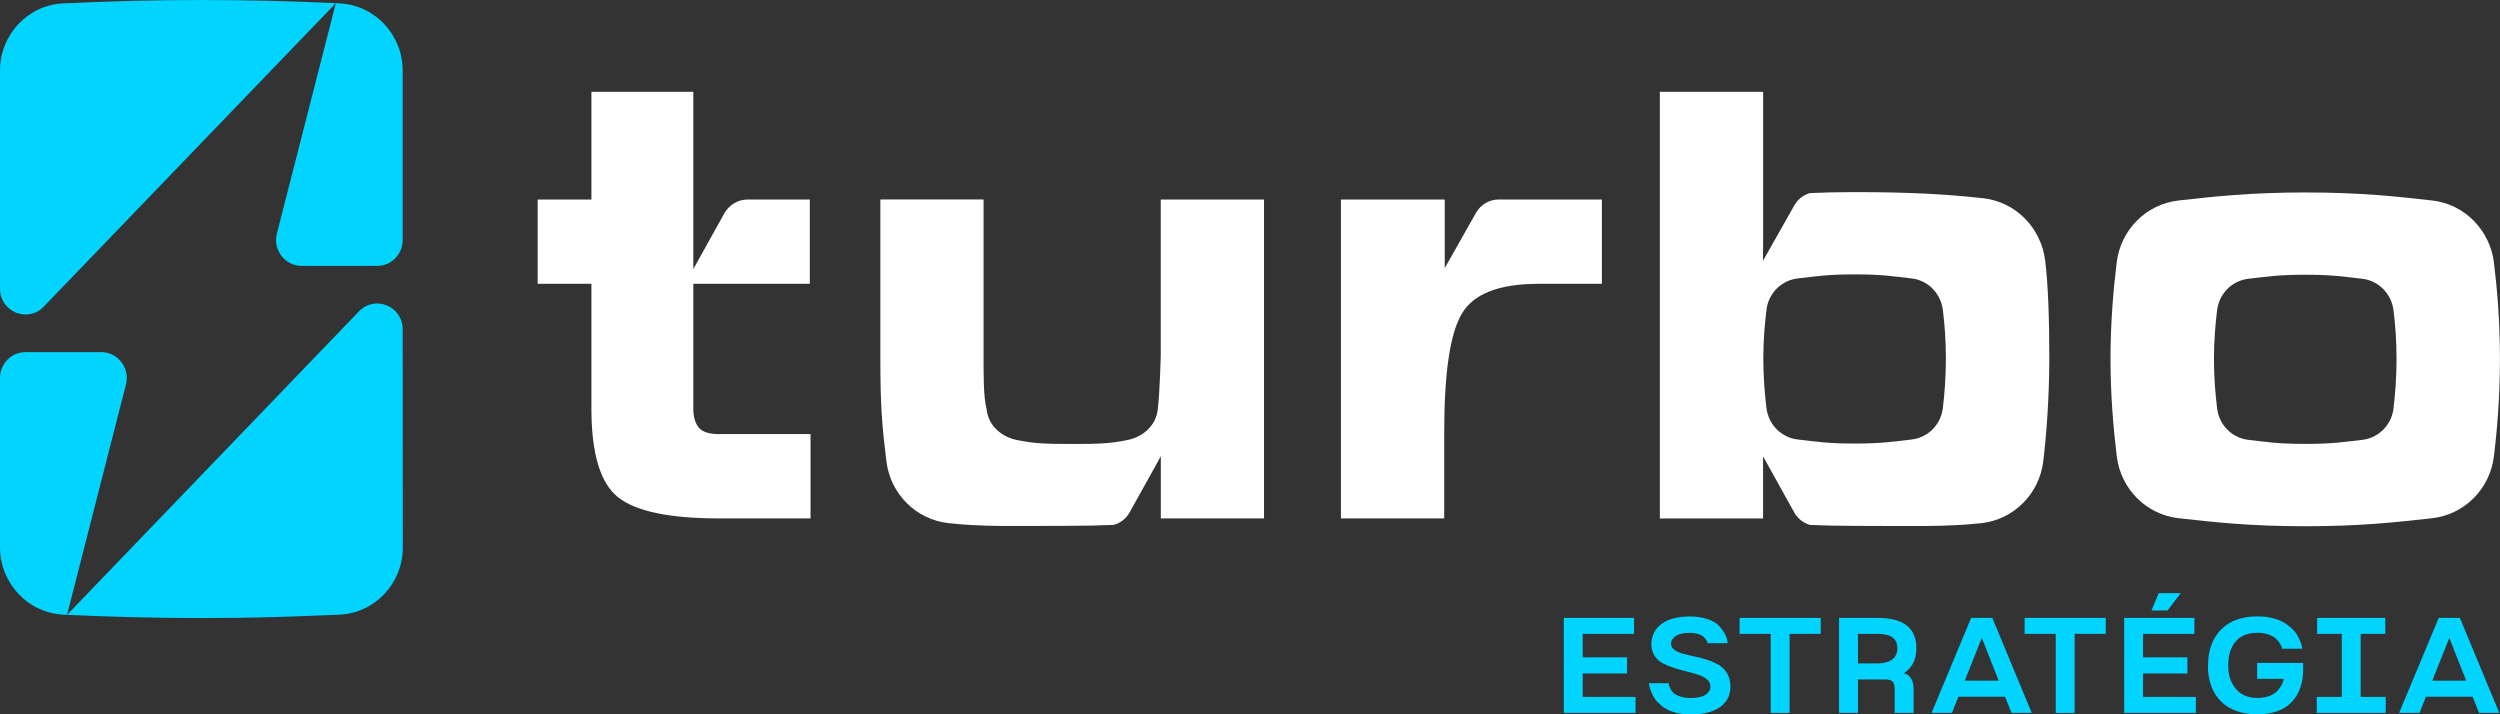 <svg xmlns="http://www.w3.org/2000/svg" id="Layer_1" data-name="Layer 1" viewBox="0 0 415.4 118.7"><rect x="0" y="0" width="415.4" height="118.7" fill="#333333" stroke="none"/><defs><style>      .cls-1 {        fill: #00d4ff;      }      .cls-1, .cls-2 {        stroke-width: 0px;      }      .cls-2 {        fill: #fff;      }    </style></defs><g><path class="cls-1" d="M259.83,102.67h11.68v2.65h-8.53v3.9h7.37v2.68h-7.37v3.9h8.78v2.65h-11.92v-15.79Z"></path><path class="cls-1" d="M277.29,113.52c0,.07,0,.15.02.27.02.12.08.31.21.59.12.28.29.52.52.74s.59.41,1.09.59c.5.18,1.09.27,1.76.27,1.11,0,1.94-.18,2.49-.53s.82-.81.82-1.36c0-.46-.18-.85-.53-1.17-.35-.32-.82-.58-1.4-.77-.58-.2-1.22-.38-1.91-.55-.69-.17-1.39-.36-2.08-.58-.69-.21-1.33-.47-1.91-.76-.58-.29-1.05-.71-1.41-1.24-.36-.53-.55-1.15-.57-1.85v-.07c0-1.46.57-2.6,1.7-3.43,1.14-.83,2.68-1.24,4.63-1.24,1.16,0,2.17.15,3.03.45.86.3,1.49.68,1.9,1.12.4.44.72.88.96,1.31.23.44.37.81.4,1.12l.05.44h-3.34s-.01-.11-.03-.18c-.03-.07-.1-.21-.22-.41-.12-.2-.28-.37-.47-.53-.19-.16-.49-.29-.88-.42s-.85-.18-1.37-.18c-.98,0-1.75.17-2.28.52-.54.35-.81.77-.81,1.28v.1c.03.38.23.69.61.96.37.26.85.47,1.44.63s1.23.31,1.92.45,1.39.34,2.08.56,1.32.51,1.9.85c.57.34,1.04.81,1.39,1.41.35.6.53,1.32.53,2.16,0,1.47-.58,2.62-1.74,3.43-1.16.81-2.79,1.21-4.88,1.21-.89,0-1.69-.09-2.43-.28-.73-.19-1.33-.43-1.8-.74-.47-.3-.88-.64-1.23-1.01-.36-.37-.62-.74-.8-1.12-.18-.38-.32-.72-.43-1.02s-.18-.55-.19-.75l-.05-.27h3.34Z"></path><path class="cls-1" d="M289.04,102.67h13.49v2.65h-5.17v13.14h-3.14v-13.14h-5.17v-2.65Z"></path><path class="cls-1" d="M305.58,102.67h6.43c4.27,0,6.41,1.68,6.41,5.03,0,1.87-.68,3.25-2.06,4.15,1.07.31,1.6,1.2,1.6,2.67v3.93h-3.14v-3.93c0-.59-.11-1.01-.33-1.25-.22-.24-.62-.37-1.2-.37h-4.57v5.55h-3.14v-15.79ZM308.72,110.23h3.29c1.01,0,1.81-.22,2.39-.65.58-.43.87-1.06.87-1.88,0-1.59-1.09-2.38-3.26-2.38h-3.29v4.91Z"></path><path class="cls-1" d="M320.95,118.45l6.58-15.79h3.51l6.55,15.79h-3.36l-1.07-2.68h-7.76l-1.06,2.68h-3.38ZM332.1,113.1l-2.8-7.12-2.83,7.12h5.63Z"></path><path class="cls-1" d="M336.4,102.67h13.49v2.65h-5.17v13.14h-3.14v-13.14h-5.17v-2.65Z"></path><path class="cls-1" d="M352.94,102.67h11.68v2.65h-8.53v3.9h7.37v2.68h-7.37v3.9h8.78v2.65h-11.92v-15.79ZM358.7,98.56h3.65l-2.18,2.87h-2.68l1.21-2.87Z"></path><path class="cls-1" d="M366.89,110.57c0-2.49.71-4.47,2.14-5.94,1.43-1.47,3.45-2.21,6.06-2.21.93,0,1.79.1,2.57.3.78.2,1.42.45,1.92.77.5.32.94.67,1.33,1.04.39.38.68.76.88,1.14.2.38.36.74.48,1.06.12.32.2.58.23.77l.05.29h-3.36c-.02-.07-.04-.16-.07-.28-.03-.12-.14-.34-.33-.64-.18-.3-.41-.57-.69-.81-.27-.24-.67-.45-1.2-.64s-1.13-.28-1.8-.28c-1.6,0-2.81.49-3.63,1.46-.82.97-1.23,2.29-1.23,3.96s.43,2.93,1.28,3.92c.85.99,2.04,1.49,3.55,1.49.76,0,1.43-.11,2.01-.33.58-.22,1.03-.51,1.34-.86.31-.35.55-.69.71-1.01s.28-.64.36-.97h-4.45v-2.65h7.64c.02.34.02.68.02,1.01,0,2.32-.64,4.16-1.93,5.51-1.29,1.35-3.19,2.02-5.71,2.02s-4.65-.73-6.07-2.19-2.13-3.44-2.13-5.94Z"></path><path class="cls-1" d="M384.95,115.8h4.16v-10.48h-4.09v-2.65h11.32v2.65h-4.09v10.48h4.16v2.65h-11.46v-2.65Z"></path><path class="cls-1" d="M398.64,118.45l6.58-15.79h3.51l6.55,15.79h-3.36l-1.07-2.68h-7.76l-1.06,2.68h-3.38ZM409.78,113.1l-2.8-7.12-2.83,7.12h5.63Z"></path></g><g><g><path class="cls-2" d="M119.49,72.13c-1.55,0-2.63-.31-3.25-.94s-1.04-1.73-1.04-3.3v-20.73h19.36v-14.01h-10.32c-1.61,0-3.1.88-3.89,2.31l-5.15,9.25V15.25h-16.93v17.9h-8.93v14.01h8.93v20.73c0,7.46,1.47,12.36,4.41,14.72,2.94,2.35,8.54,3.53,16.81,3.53h15.19v-14.01h-15.19Z"></path><path class="cls-2" d="M245.26,35.35l-5.2,9.19v-11.39s-17.25,0-17.25,0v52.99h17.16v-14.13c0-10.13.97-16.51,2.9-19.84,1.93-3.34,6.19-5.01,12.75-5.01h10.55v-14.01h-17.16c-1.55,0-2.97.84-3.75,2.2Z"></path><path class="cls-2" d="M414.41,43.7c-.67-5.48-4.9-9.79-10.3-10.39-5.88-.65-11.75-1.33-21.07-1.33s-15.15.68-21.03,1.33c-5.35.59-9.61,4.82-10.29,10.24-.55,4.41-1.04,10.06-1.04,16.1s.5,11.77,1.05,16.21c.67,5.43,4.93,9.66,10.29,10.25,5.88.65,11.73,1.33,21.02,1.33s15.18-.68,21.06-1.33c5.34-.59,9.61-4.82,10.28-10.24.54-4.35,1.01-9.98,1.01-16.22s-.46-11.66-.99-15.95ZM397.7,67.9c-.34,2.75-2.5,4.89-5.21,5.19-2.98.33-4.73.67-9.45.67s-6.45-.34-9.43-.67c-2.71-.3-4.87-2.45-5.21-5.2-.28-2.25-.53-5.14-.53-8.22s.25-5.92.53-8.16c.34-2.75,2.5-4.89,5.21-5.19,2.98-.33,4.72-.67,9.43-.67s6.47.34,9.45.67c2.74.3,4.88,2.49,5.22,5.27.27,2.18.5,4.97.5,8.08s-.24,6.02-.51,8.22Z"></path><path class="cls-2" d="M339.83,43.33c-.67-5.48-4.9-9.79-10.3-10.39-5.88-.65-12.05-1.02-21.37-1.02-2.75,0-5.18.06-7.42.16-1.08.31-2.01,1.02-2.59,2.04l-5.19,9.17-.03.05-.08.13.08-.13.03-2.93v2.89V15.25s-17.16,0-17.16,0v70.9h17.15v-10.32l5.2,9.35c.57,1.01,1.51,1.73,2.59,2.04,2.24.1,4.66.16,7.42.16,9.31,0,15.18.2,21.06-.45,5.34-.59,9.62-4.82,10.28-10.24.54-4.35,1.01-10.85,1.01-17.1s-.16-11.97-.68-16.26ZM322.82,67.84c-.34,2.75-2.5,4.89-5.21,5.19-2.98.33-4.73.67-9.45.67s-6.45-.34-9.43-.67c-2.71-.3-4.87-2.45-5.21-5.2-.28-2.25-.53-5.14-.53-8.22s.25-5.92.53-8.16c.34-2.75,2.5-4.89,5.21-5.19,2.98-.33,4.72-.67,9.43-.67s6.47.34,9.45.67c2.74.3,4.88,2.49,5.22,5.27.27,2.18.5,4.97.5,8.08s-.24,6.02-.51,8.22Z"></path><path class="cls-2" d="M192.87,33.15v25.88c0,.19-.16,6.35-.5,9.06-.33,2.66-2.46,4.51-5.06,5.03-2.86.58-4.59.65-9.16.65s-6.24-.07-9.15-.65c-2.6-.52-4.73-2.37-5.06-5.04,0,0,0-.01,0-.02-.56-2.36-.51-5.59-.51-10.05v-24.87h-17.15v26.44c0,8.05.3,11.31,1.01,17.1.67,5.42,4.94,9.64,10.28,10.24,5.88.65,10.78.45,20.1.45,2.75,0,5.18-.06,7.42-.16,1.08-.31,2.01-1.02,2.59-2.04l5.2-9.35v10.32h17.15v-52.99h-17.16Z"></path></g><g><path class="cls-1" d="M0,62.81v28.11c0,5.99,4.64,10.93,10.53,11.21l.61.03,9.79-38.27c.7-2.72-1.33-5.38-4.1-5.38H4.23c-2.34,0-4.23,1.92-4.23,4.3Z"></path><path class="cls-1" d="M59.66,51.72L11.14,102.16c3.72.18,7.44.31,11.16.4,7.44.18,14.89.18,22.33,0,3.84-.09,11.81-.43,11.81-.43,5.87-.28,10.49-5.2,10.49-11.17l-.02-36.23c0-3.85-4.61-5.76-7.26-3Z"></path><path class="cls-1" d="M56.41.56l-.61-.03-9.79,38.27c-.7,2.72,1.33,5.38,4.1,5.38h12.57c2.34,0,4.23-1.93,4.23-4.3V11.72c-.02-5.97-4.63-10.88-10.5-11.16Z"></path><path class="cls-1" d="M44.63.13C37.19-.04,29.75-.04,22.3.13c-3.84.09-11.82.43-11.82.43C4.62.84,0,5.76,0,11.73v36.23c0,3.85,4.61,5.76,7.26,3L55.8.53c-3.72-.18-7.44-.31-11.16-.4Z"></path></g></g></svg>